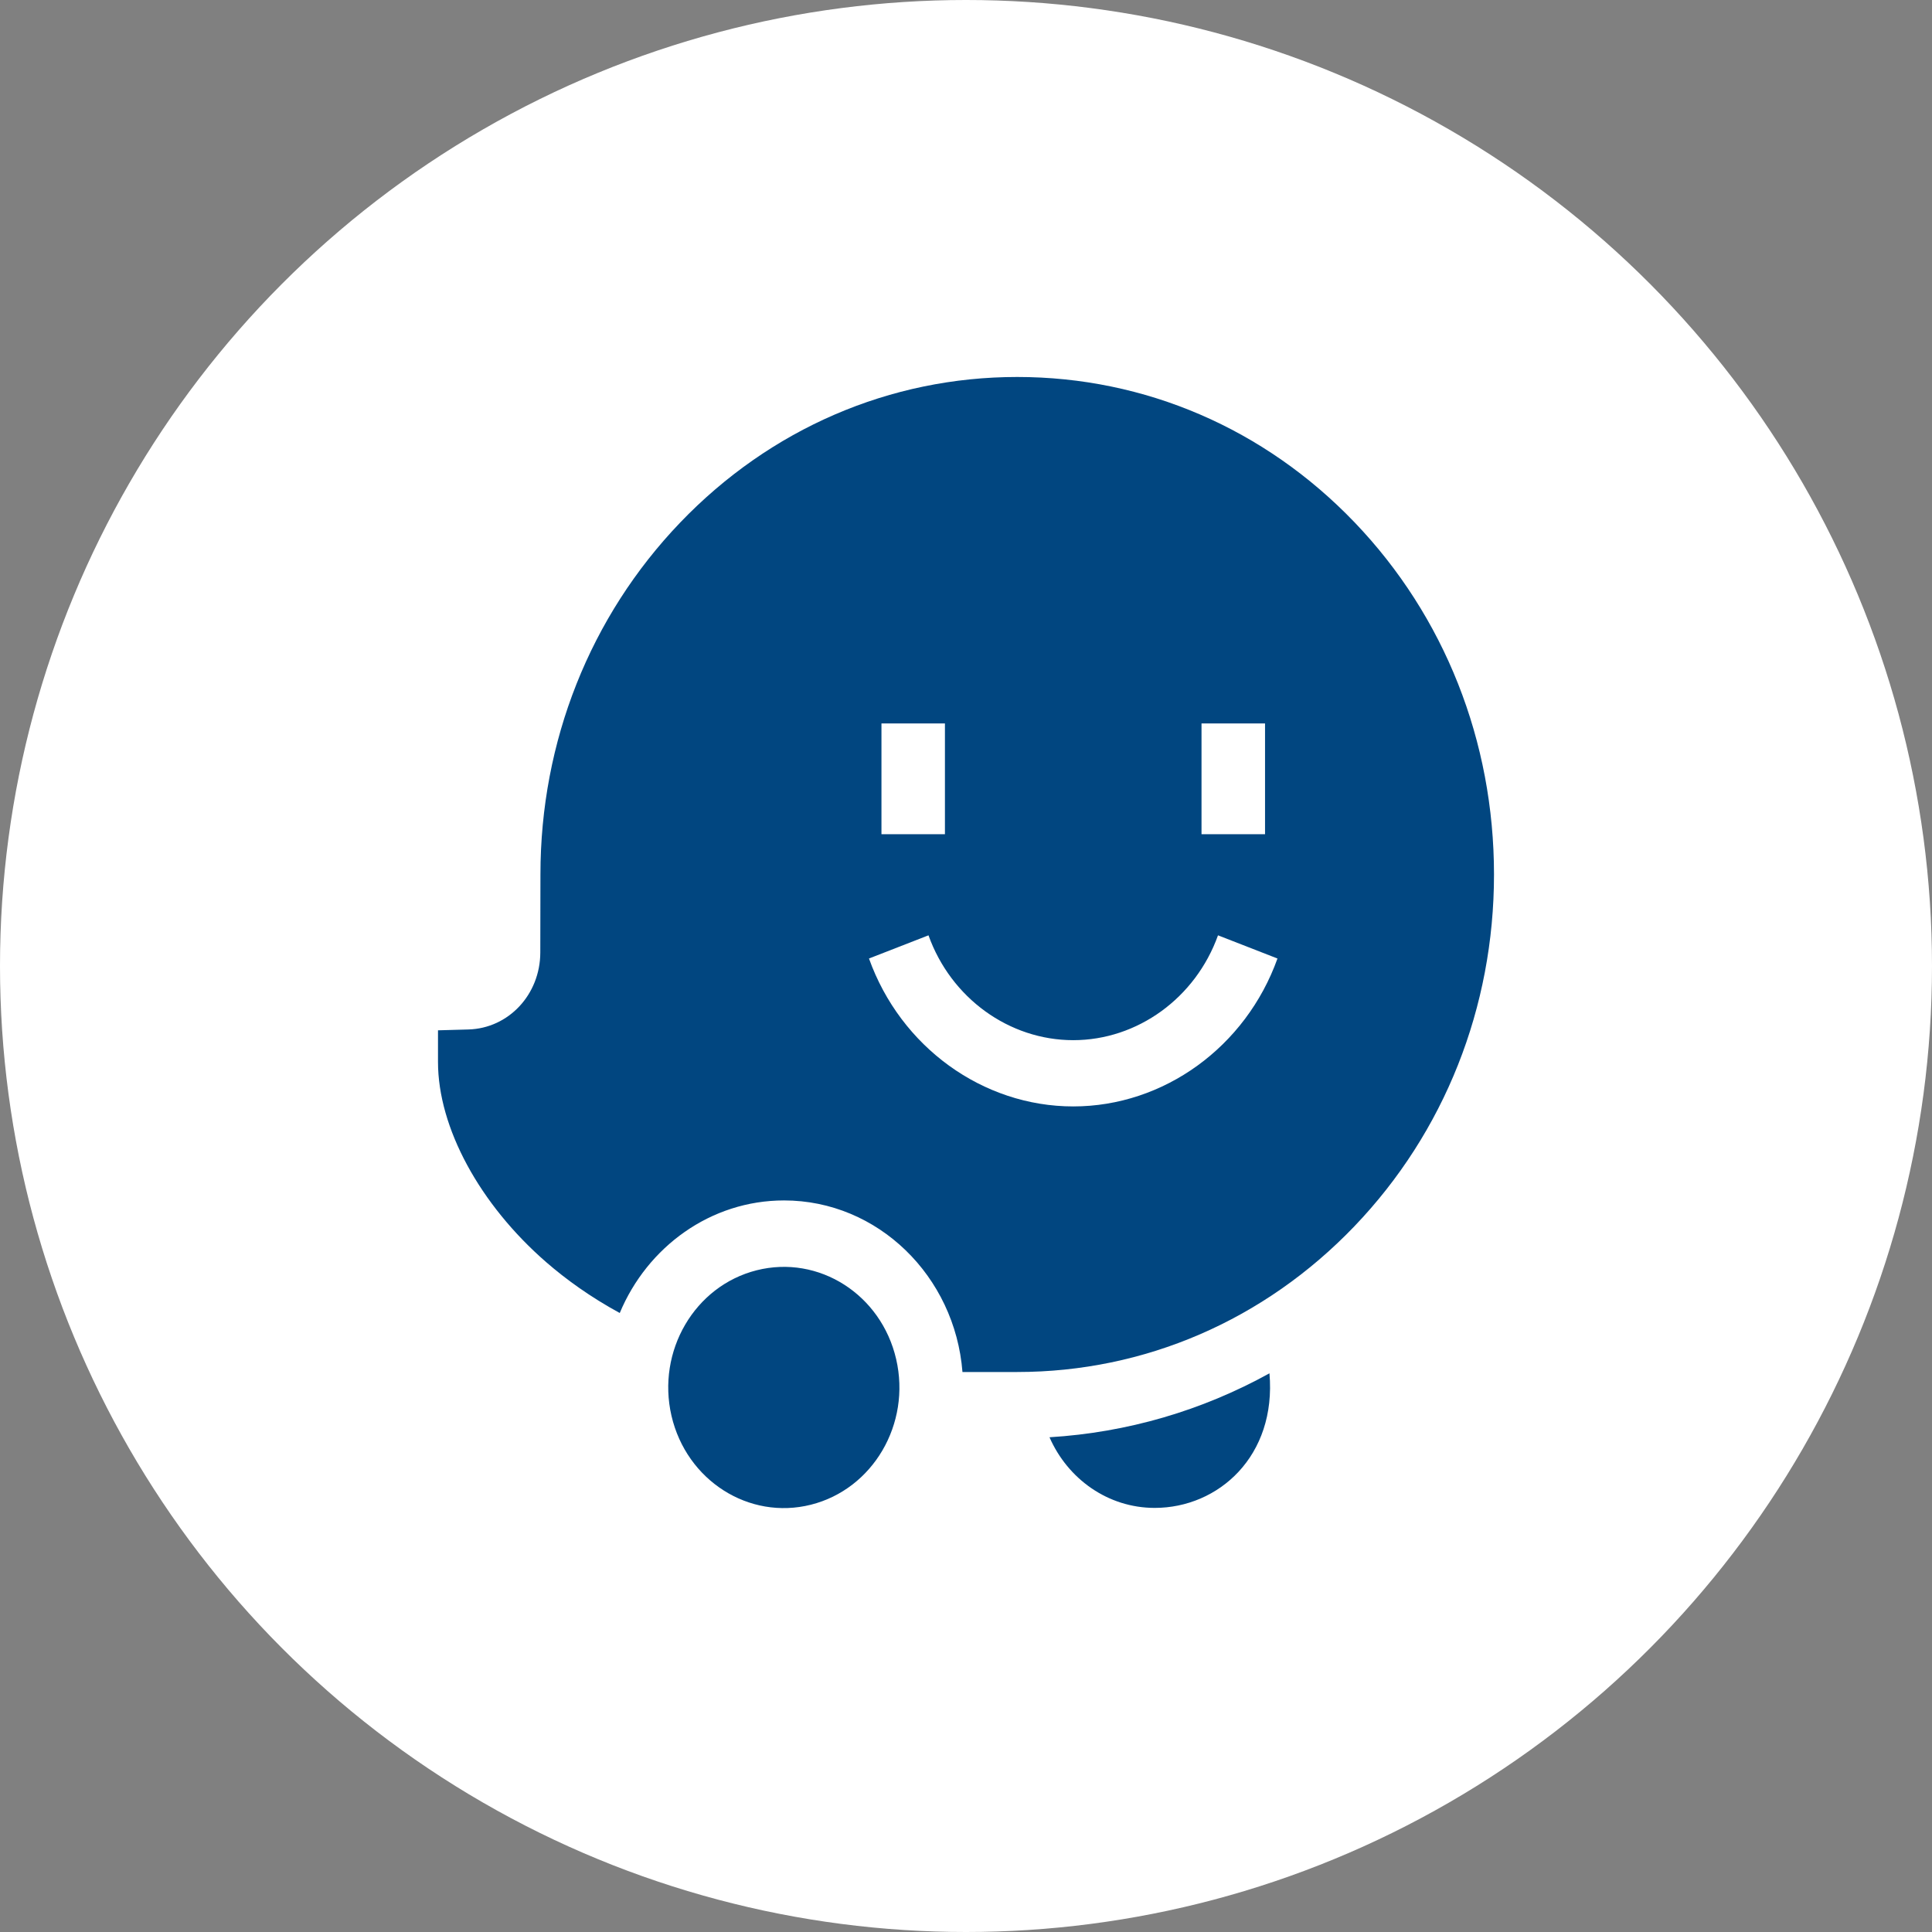 <svg xmlns="http://www.w3.org/2000/svg" width="41" height="41" viewBox="0 0 41 41" fill="none"><rect x="0" y="0" width="41" height="41" fill="#808080" stroke="none"/><circle cx="20.5" cy="20.5" r="20.5" fill="white"></circle><g clip-path="url(#clip0_46_21)"><path d="M22.272 30.501C22.659 31.385 23.512 32 24.505 32C25.859 32 27.092 30.898 26.94 29.144C25.507 29.936 23.923 30.4 22.272 30.501ZM28.747 11.086C26.84 9.096 24.297 8 21.587 8C18.884 8 16.343 9.098 14.432 11.092C12.522 13.086 11.469 15.737 11.469 18.557L11.466 20.214C11.464 21.105 10.794 21.823 9.94 21.847L9.295 21.865V22.538C9.295 23.928 10.177 25.558 11.598 26.791C12.005 27.144 12.52 27.52 13.152 27.864C13.738 26.46 15.08 25.475 16.639 25.475C18.629 25.475 20.266 27.081 20.425 29.116H21.587C24.29 29.116 26.831 28.018 28.742 26.024C30.653 24.03 31.705 21.378 31.705 18.558C31.705 15.73 30.655 13.077 28.747 11.086ZM25.498 15.353H26.846V17.703H25.498V15.353ZM18.706 15.353H20.053V17.703H18.706V15.353ZM22.776 23.48C20.855 23.48 19.113 22.219 18.441 20.341L19.704 19.849C20.18 21.18 21.414 22.074 22.776 22.074C24.137 22.074 25.371 21.18 25.848 19.849L27.11 20.341C26.438 22.219 24.696 23.48 22.776 23.48Z" fill="#014680"></path><path d="M17.21 31.932C18.527 31.6 19.336 30.217 19.018 28.843C18.7 27.469 17.375 26.625 16.058 26.957C14.741 27.289 13.932 28.672 14.25 30.046C14.569 31.419 15.894 32.264 17.21 31.932Z" fill="#014680"></path></g><defs><clipPath id="clip0_46_21"><rect width="23" height="24" fill="white" transform="translate(9 8)"></rect></clipPath></defs></svg>
